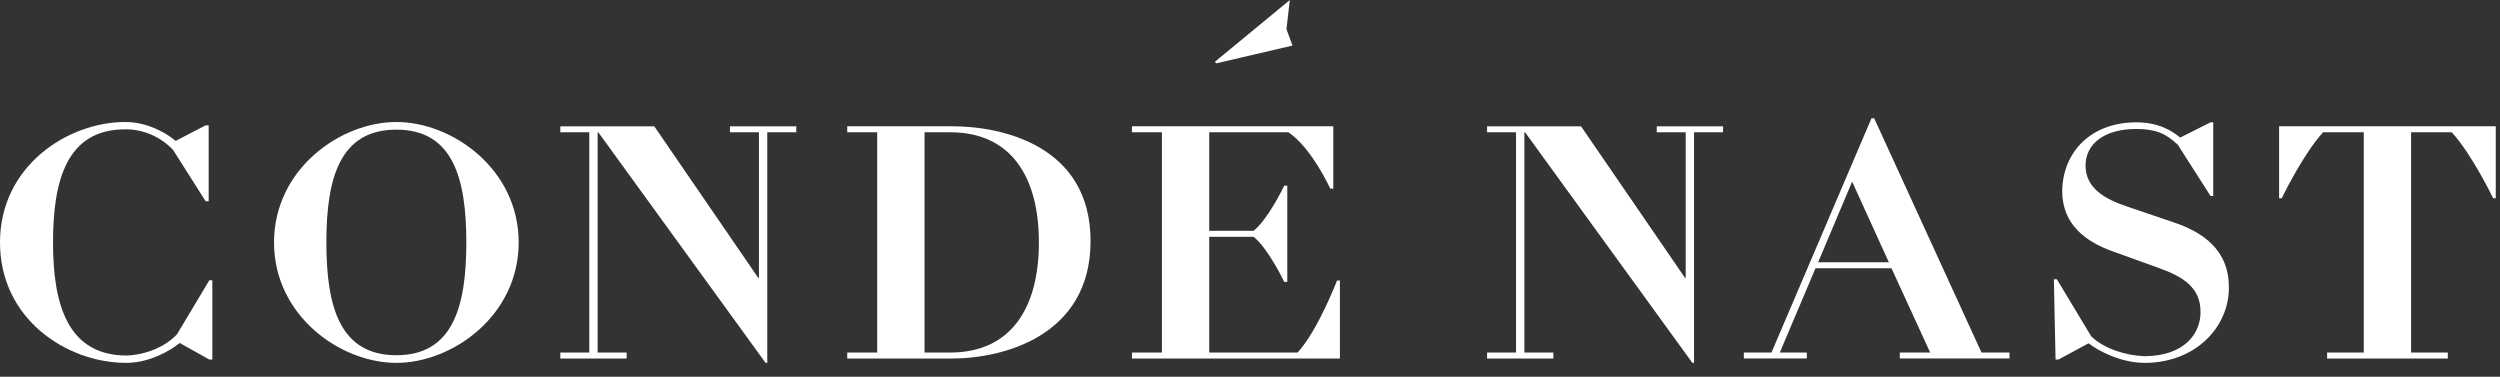<?xml version="1.0" encoding="UTF-8" standalone="no"?><!DOCTYPE svg PUBLIC "-//W3C//DTD SVG 1.1//EN" "http://www.w3.org/Graphics/SVG/1.1/DTD/svg11.dtd"><svg width="100%" height="100%" viewBox="0 0 584 88" version="1.1" xmlns="http://www.w3.org/2000/svg" xmlns:xlink="http://www.w3.org/1999/xlink" xml:space="preserve" xmlns:serif="http://www.serif.com/" style="fill-rule:evenodd;clip-rule:evenodd;stroke-linejoin:round;stroke-miterlimit:2;"><rect x="0" y="0" width="584" height="88" fill="#333333" stroke="none"/><g id="LANDING-"><g id="_01_1_Desktop-XL" serif:id="01_1_Desktop-XL"><g id="FOOTER"><g id="LOGO-CN"><g><path id="Fill-1" d="M283.827,14.409l0.239,0.4l17.864,-4.163l-1.415,-3.833l0.788,-6.813l-17.476,14.409Z" style="fill:#fff;"/><g id="Group-22"><g id="Group-4"><path id="Fill-2" d="M41.338,78.103c-2.87,3.02 -7.394,4.801 -11.837,4.951c-13.783,-0.075 -17.116,-12.086 -17.116,-26.422c0,-14.333 3.121,-26.427 16.887,-26.427c4.218,0 8.18,1.707 11.143,4.794l7.63,12.018l0.699,0l0,-17.743l-0.699,0l-7.013,3.639c-1.793,-1.545 -6.307,-4.416 -11.76,-4.416c-13.397,0 -29.273,10.23 -29.273,28.135c0,17.905 15.579,28.133 29.502,28.133c5.456,0 10.437,-2.946 12.469,-4.649l6.928,3.872l0.701,0l0,-18.516l-0.701,0l-7.56,12.631Z" style="fill:#fff;"/></g><g id="Group-7"><path id="Fill-5" d="M92.593,82.979c-13.161,0 -16.354,-11.237 -16.354,-26.346c0,-15.113 3.193,-26.35 16.354,-26.35c13.15,0 16.343,11.237 16.343,26.35c0,15.109 -3.193,26.346 -16.343,26.346m0,-54.481c-13.081,0 -28.58,11.006 -28.58,28.135c0,17.126 15.499,28.133 28.58,28.133c13.07,0 28.569,-11.007 28.569,-28.133c0,-17.129 -15.499,-28.135 -28.569,-28.135" style="fill:#fff;"/></g><path id="Fill-8" d="M170.515,30.903l6.771,0l0,34.026l-0.147,0l-24.302,-35.423l-21.946,0l0,1.397l6.764,0l0,51.455l-6.764,0l0,1.395l15.486,0l0,-1.395l-6.768,0l0,-51.455l0.152,0l39.079,53.863l0.393,0l0,-53.863l6.78,0l0,-1.397l-15.498,0l0,1.397Z" style="fill:#fff;"/><path id="Fill-10" d="M221.978,82.35l-6.006,0l0,-51.452l6.006,0c14.164,0 20.709,10.383 20.709,25.726c0,15.342 -6.545,25.726 -20.709,25.726m0.46,-52.852l-24.522,0l0,1.4l6.998,0l0,51.452l-6.998,0l0,1.399l24.522,0c11.752,0 32.318,-5.193 32.318,-27.436c0,-22.246 -20.566,-26.815 -32.318,-26.815" style="fill:#fff;"/><path id="Fill-12" d="M303.122,82.35l-20.646,0l0,-27.038l10.355,0c3.435,2.703 7.17,10.541 7.17,10.541l0.711,0l0,-22.479l-0.711,0c0,0 -3.735,7.825 -7.17,10.543l-10.355,0l0,-23.019l18.472,0c5.367,3.483 9.809,13.17 9.809,13.17l0.701,0l0,-14.57l-47.036,0l0,1.4l7.002,0l0,51.452l-7.002,0l0,1.399l48.582,0l0,-18.209l-0.683,0c0,0 -4.445,11.627 -9.199,16.81" style="fill:#fff;"/><path id="Fill-14" d="M387.013,30.903l6.765,0l0,34.026l-0.146,0l-24.301,-35.423l-21.948,0l0,1.397l6.761,0l0,51.455l-6.761,0l0,1.395l15.483,0l0,-1.395l-6.771,0l0,-51.455l0.161,0l39.084,53.863l0.387,0l0,-53.863l6.777,0l0,-1.397l-15.491,0l0,1.397Z" style="fill:#fff;"/><path id="Fill-16" d="M424.714,61.264l7.944,-18.83l8.577,18.83l-16.521,0Zm13.095,-33.634l-0.632,0l-23.356,54.716l-6.462,0l0,1.395l14.718,0l0,-1.395l-6.308,0l8.334,-19.684l17.749,0l9.032,19.684l-7.088,0l0,1.395l25.622,0l0,-1.395l-6.541,0l-25.068,-54.716Z" style="fill:#fff;"/><path id="Fill-18" d="M507.658,51.905l-10.74,-3.648c-5.374,-1.785 -9.735,-4.417 -9.735,-9.53c0,-5.347 4.669,-8.598 11.836,-8.598c4.437,0 6.934,1.009 9.734,3.716l7.63,11.938l0.627,0l0,-17.209l-0.627,0l-7.091,3.563c-1.87,-1.545 -4.984,-3.563 -10.273,-3.563c-10.364,0 -17.21,6.74 -17.289,16.196c0.079,7.679 5.453,11.629 11.604,13.881l10.974,3.952c5.766,2.091 9.738,4.575 9.738,10.3c0,4.892 -3.579,10.231 -13.074,10.31c-4.296,-0.158 -9.428,-1.7 -12.465,-4.648l-8.023,-13.328l-0.701,0l0.392,18.75l0.7,0l7.006,-3.794c2.263,1.778 7.629,4.573 13.091,4.573c11.908,0 19.693,-8.364 19.693,-17.516c0.072,-8.989 -6.23,-13.093 -13.007,-15.345" style="fill:#fff;"/><path id="Fill-20" d="M532.4,29.498l0,16.811l0.617,0c0,0 4.911,-10.229 9.659,-15.412l9.501,0l0,51.452l-8.561,0l0,1.4l28.188,0l0,-1.4l-8.57,0l0,-51.452l9.494,0c4.754,5.183 9.669,15.412 9.669,15.412l0.614,0l0,-16.811l-50.611,0Z" style="fill:#fff;"/></g></g></g></g></g></g></svg>